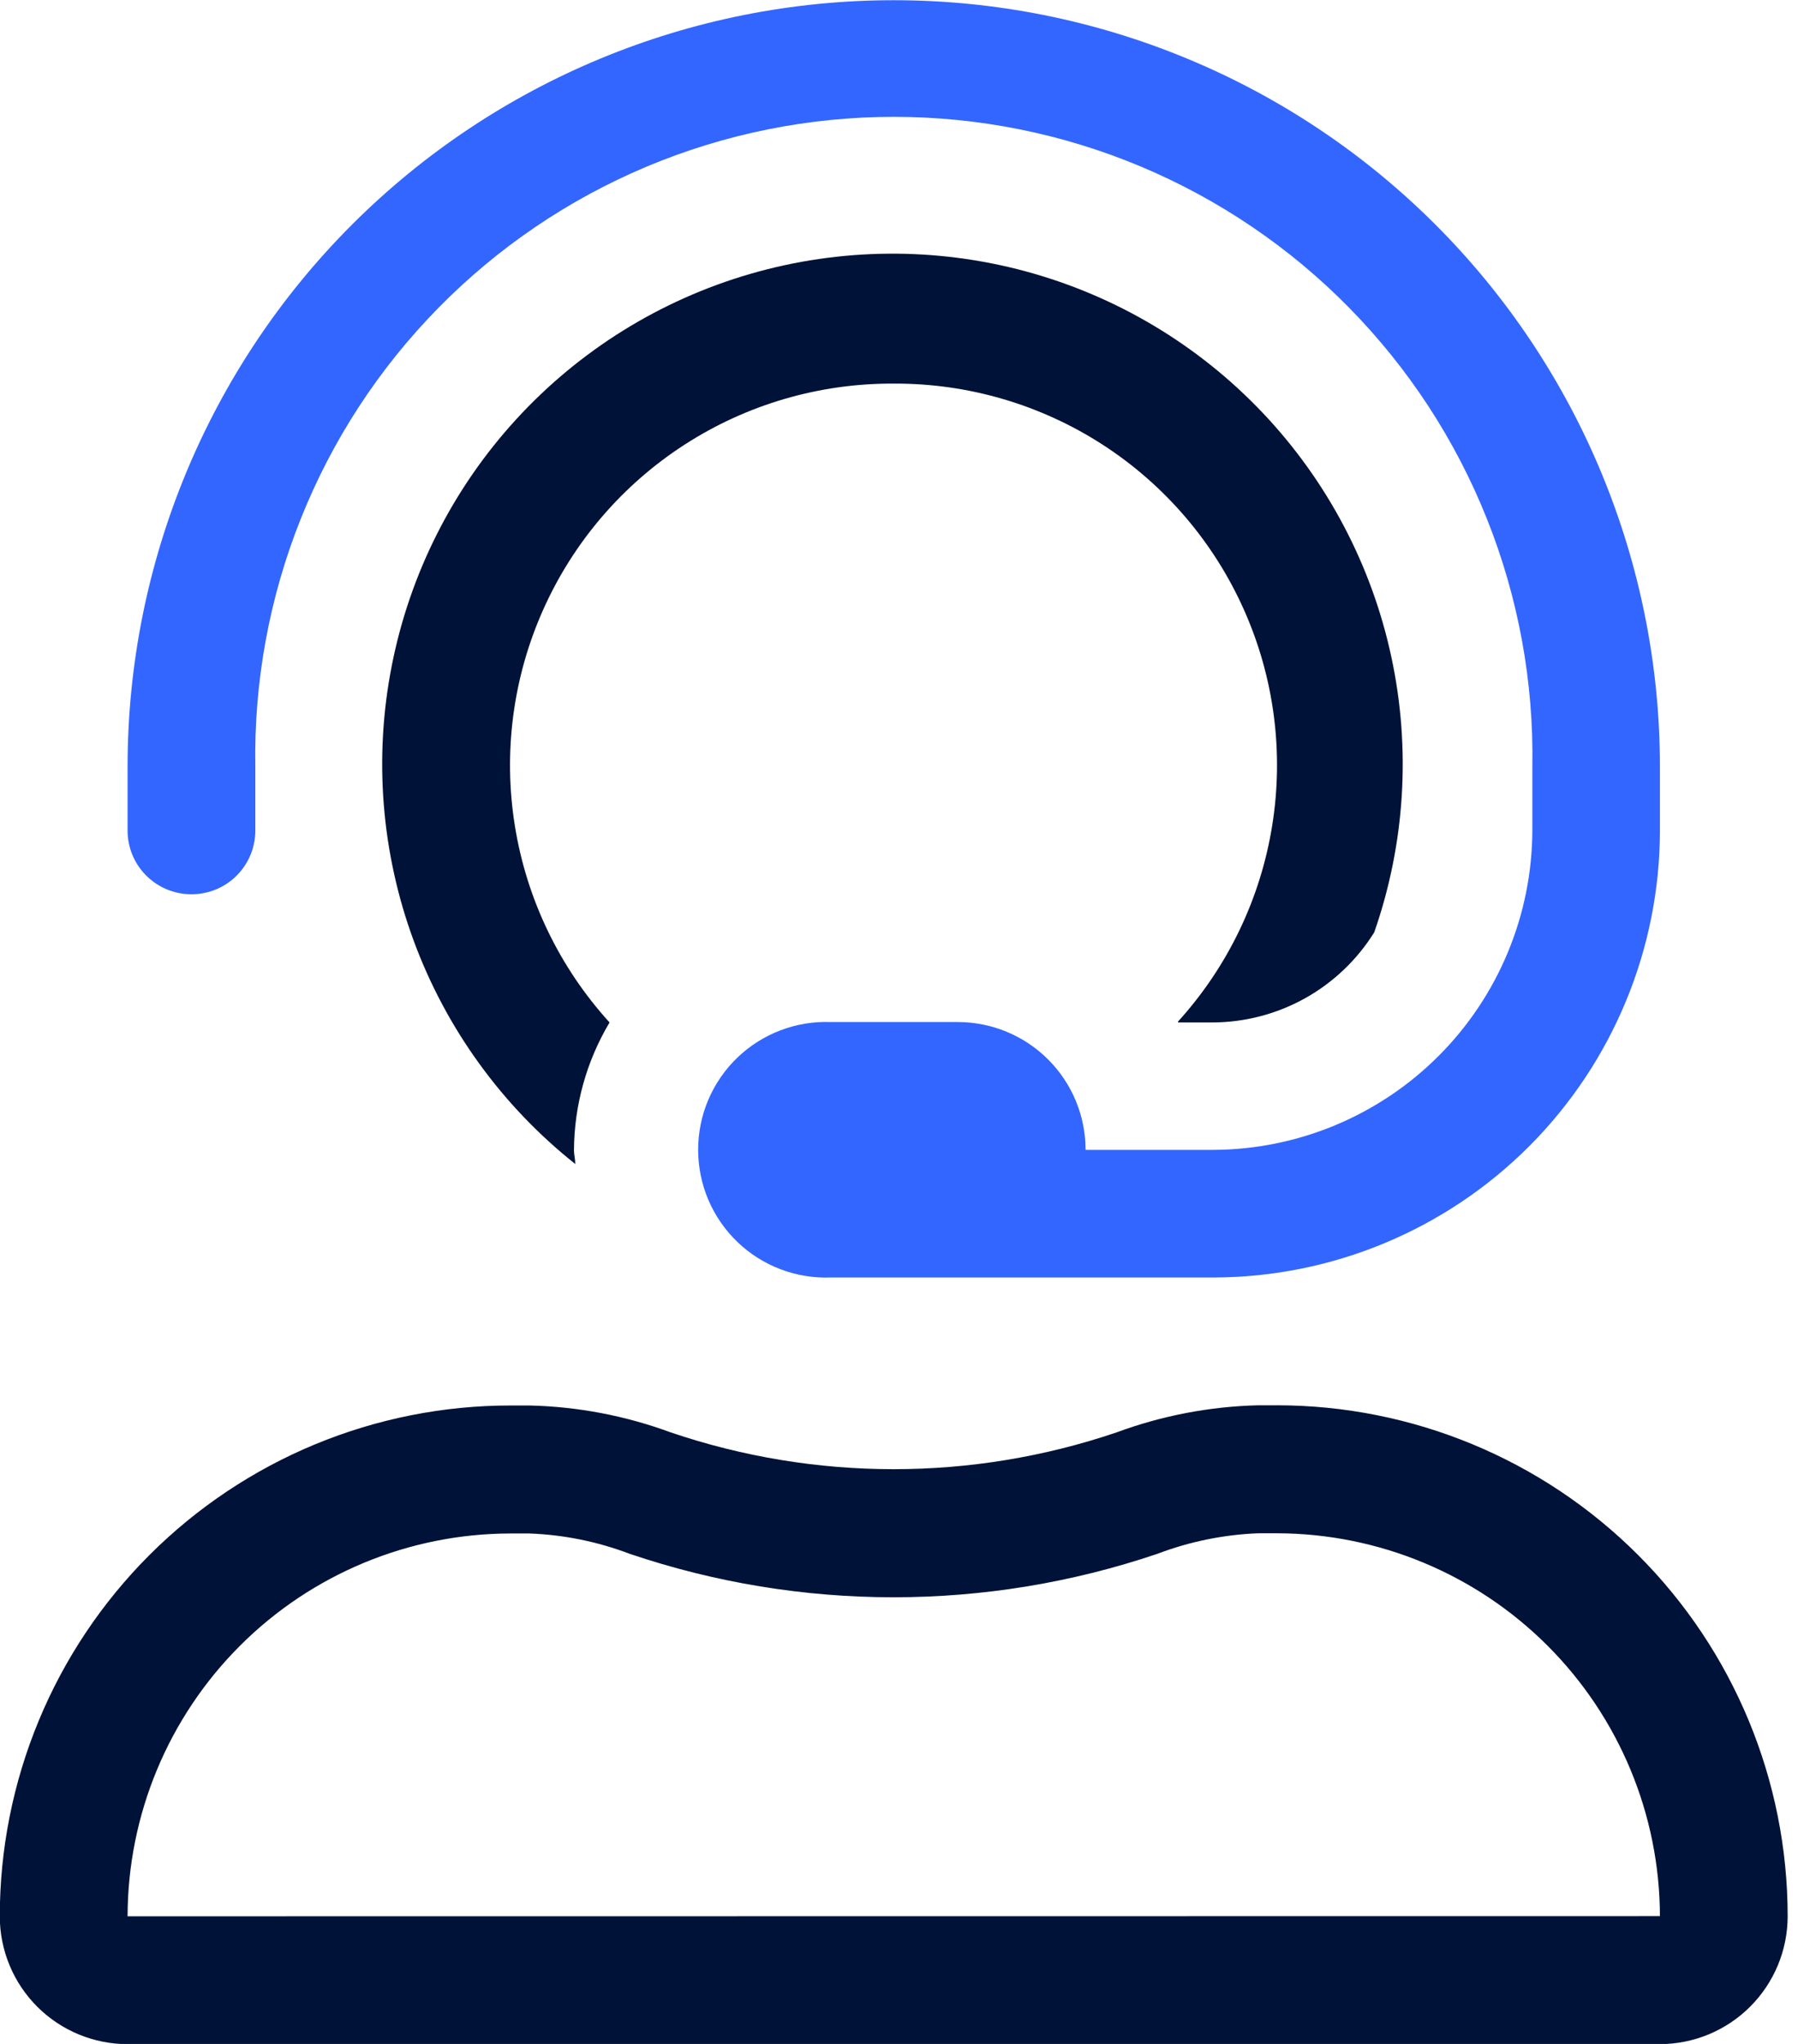 <svg xmlns="http://www.w3.org/2000/svg" width="44" height="50" viewBox="0 0 44 50" fill="none"><g clip-path="url(#clip0_702_395)"><path d="M31.25 34.377H30.789C29.605 34.406 28.433 34.63 27.322 35.041C23.785 36.24 19.953 36.24 16.416 35.041C15.307 34.632 14.139 34.409 12.958 34.382H12.496C10.855 34.381 9.23 34.704 7.713 35.331C6.196 35.959 4.818 36.88 3.657 38.04C2.496 39.201 1.575 40.578 0.947 42.095C0.319 43.611 -0.005 45.237 -0.005 46.878C-0.005 47.707 0.325 48.503 0.911 49.089C1.497 49.675 2.293 50.005 3.122 50.005H40.621C41.45 50.003 42.244 49.674 42.83 49.087C43.416 48.502 43.746 47.707 43.747 46.878C43.747 43.563 42.431 40.384 40.087 38.04C37.744 35.696 34.565 34.378 31.25 34.377ZM3.122 46.878C3.127 44.395 4.116 42.015 5.872 40.26C7.628 38.504 10.009 37.516 12.492 37.513H12.953C13.794 37.543 14.624 37.712 15.411 38.011C19.598 39.428 24.135 39.428 28.322 38.011C29.112 37.711 29.945 37.541 30.789 37.508H31.25C33.733 37.513 36.113 38.501 37.869 40.256C39.625 42.011 40.615 44.391 40.621 46.874L3.122 46.878Z" fill="#001238"></path><path d="M4.69 21.876C4.895 21.876 5.098 21.835 5.287 21.757C5.477 21.678 5.649 21.563 5.793 21.418C5.938 21.273 6.053 21.1 6.131 20.91C6.209 20.721 6.249 20.518 6.248 20.313V18.754C6.213 16.68 6.59 14.619 7.36 12.692C8.129 10.765 9.274 9.01 10.729 7.531C12.183 6.051 13.918 4.876 15.831 4.073C17.745 3.271 19.799 2.858 21.874 2.858C23.948 2.858 26.003 3.271 27.916 4.073C29.829 4.876 31.564 6.051 33.018 7.531C34.473 9.01 35.618 10.765 36.387 12.692C37.157 14.619 37.535 16.68 37.499 18.754V20.313C37.493 22.383 36.668 24.367 35.205 25.831C33.741 27.296 31.758 28.122 29.687 28.129H26.566C26.566 27.3 26.236 26.504 25.65 25.918C25.064 25.332 24.268 25.002 23.439 25.002H20.331C19.911 24.986 19.491 25.055 19.098 25.205C18.705 25.355 18.346 25.582 18.043 25.874C17.74 26.165 17.499 26.515 17.334 26.902C17.169 27.289 17.085 27.706 17.085 28.127C17.085 28.547 17.169 28.963 17.334 29.351C17.499 29.738 17.74 30.087 18.043 30.379C18.346 30.671 18.705 30.898 19.098 31.048C19.491 31.198 19.911 31.267 20.331 31.251H29.706C32.602 31.243 35.378 30.088 37.424 28.038C39.47 25.987 40.62 23.209 40.621 20.313V18.754C40.621 13.781 38.645 9.012 35.129 5.496C31.613 1.98 26.844 0.005 21.871 0.005C16.899 0.005 12.13 1.98 8.613 5.496C5.097 9.012 3.122 13.781 3.122 18.754V20.313C3.121 20.518 3.161 20.722 3.24 20.913C3.319 21.103 3.434 21.276 3.58 21.421C3.726 21.566 3.899 21.681 4.089 21.759C4.28 21.837 4.484 21.877 4.69 21.876Z" fill="#3366FF"></path><path d="M21.876 9.384C23.687 9.376 25.461 9.895 26.982 10.877C28.503 11.86 29.705 13.264 30.442 14.918C31.18 16.572 31.42 18.405 31.133 20.193C30.847 21.981 30.047 23.647 28.83 24.988C28.83 24.988 28.83 24.988 28.83 25.012H29.669C30.462 25.01 31.241 24.807 31.934 24.422C32.627 24.036 33.211 23.48 33.63 22.807C34.385 20.643 34.53 18.313 34.049 16.073C33.569 13.832 32.48 11.766 30.904 10.103C29.327 8.439 27.323 7.242 25.111 6.641C22.899 6.041 20.565 6.061 18.364 6.699C16.162 7.337 14.179 8.569 12.631 10.259C11.083 11.949 10.03 14.033 9.588 16.281C9.145 18.53 9.33 20.857 10.122 23.008C10.914 25.159 12.283 27.05 14.078 28.475C14.078 28.359 14.046 28.253 14.046 28.138C14.052 27.037 14.353 25.957 14.917 25.012C13.695 23.67 12.89 22.002 12.601 20.21C12.311 18.418 12.55 16.581 13.289 14.923C14.027 13.265 15.232 11.858 16.757 10.875C18.282 9.891 20.061 9.373 21.876 9.384Z" fill="#001238"></path></g><defs><clipPath id="clip0_702_395"><rect width="43.752" height="50" fill="white"></rect></clipPath></defs></svg>